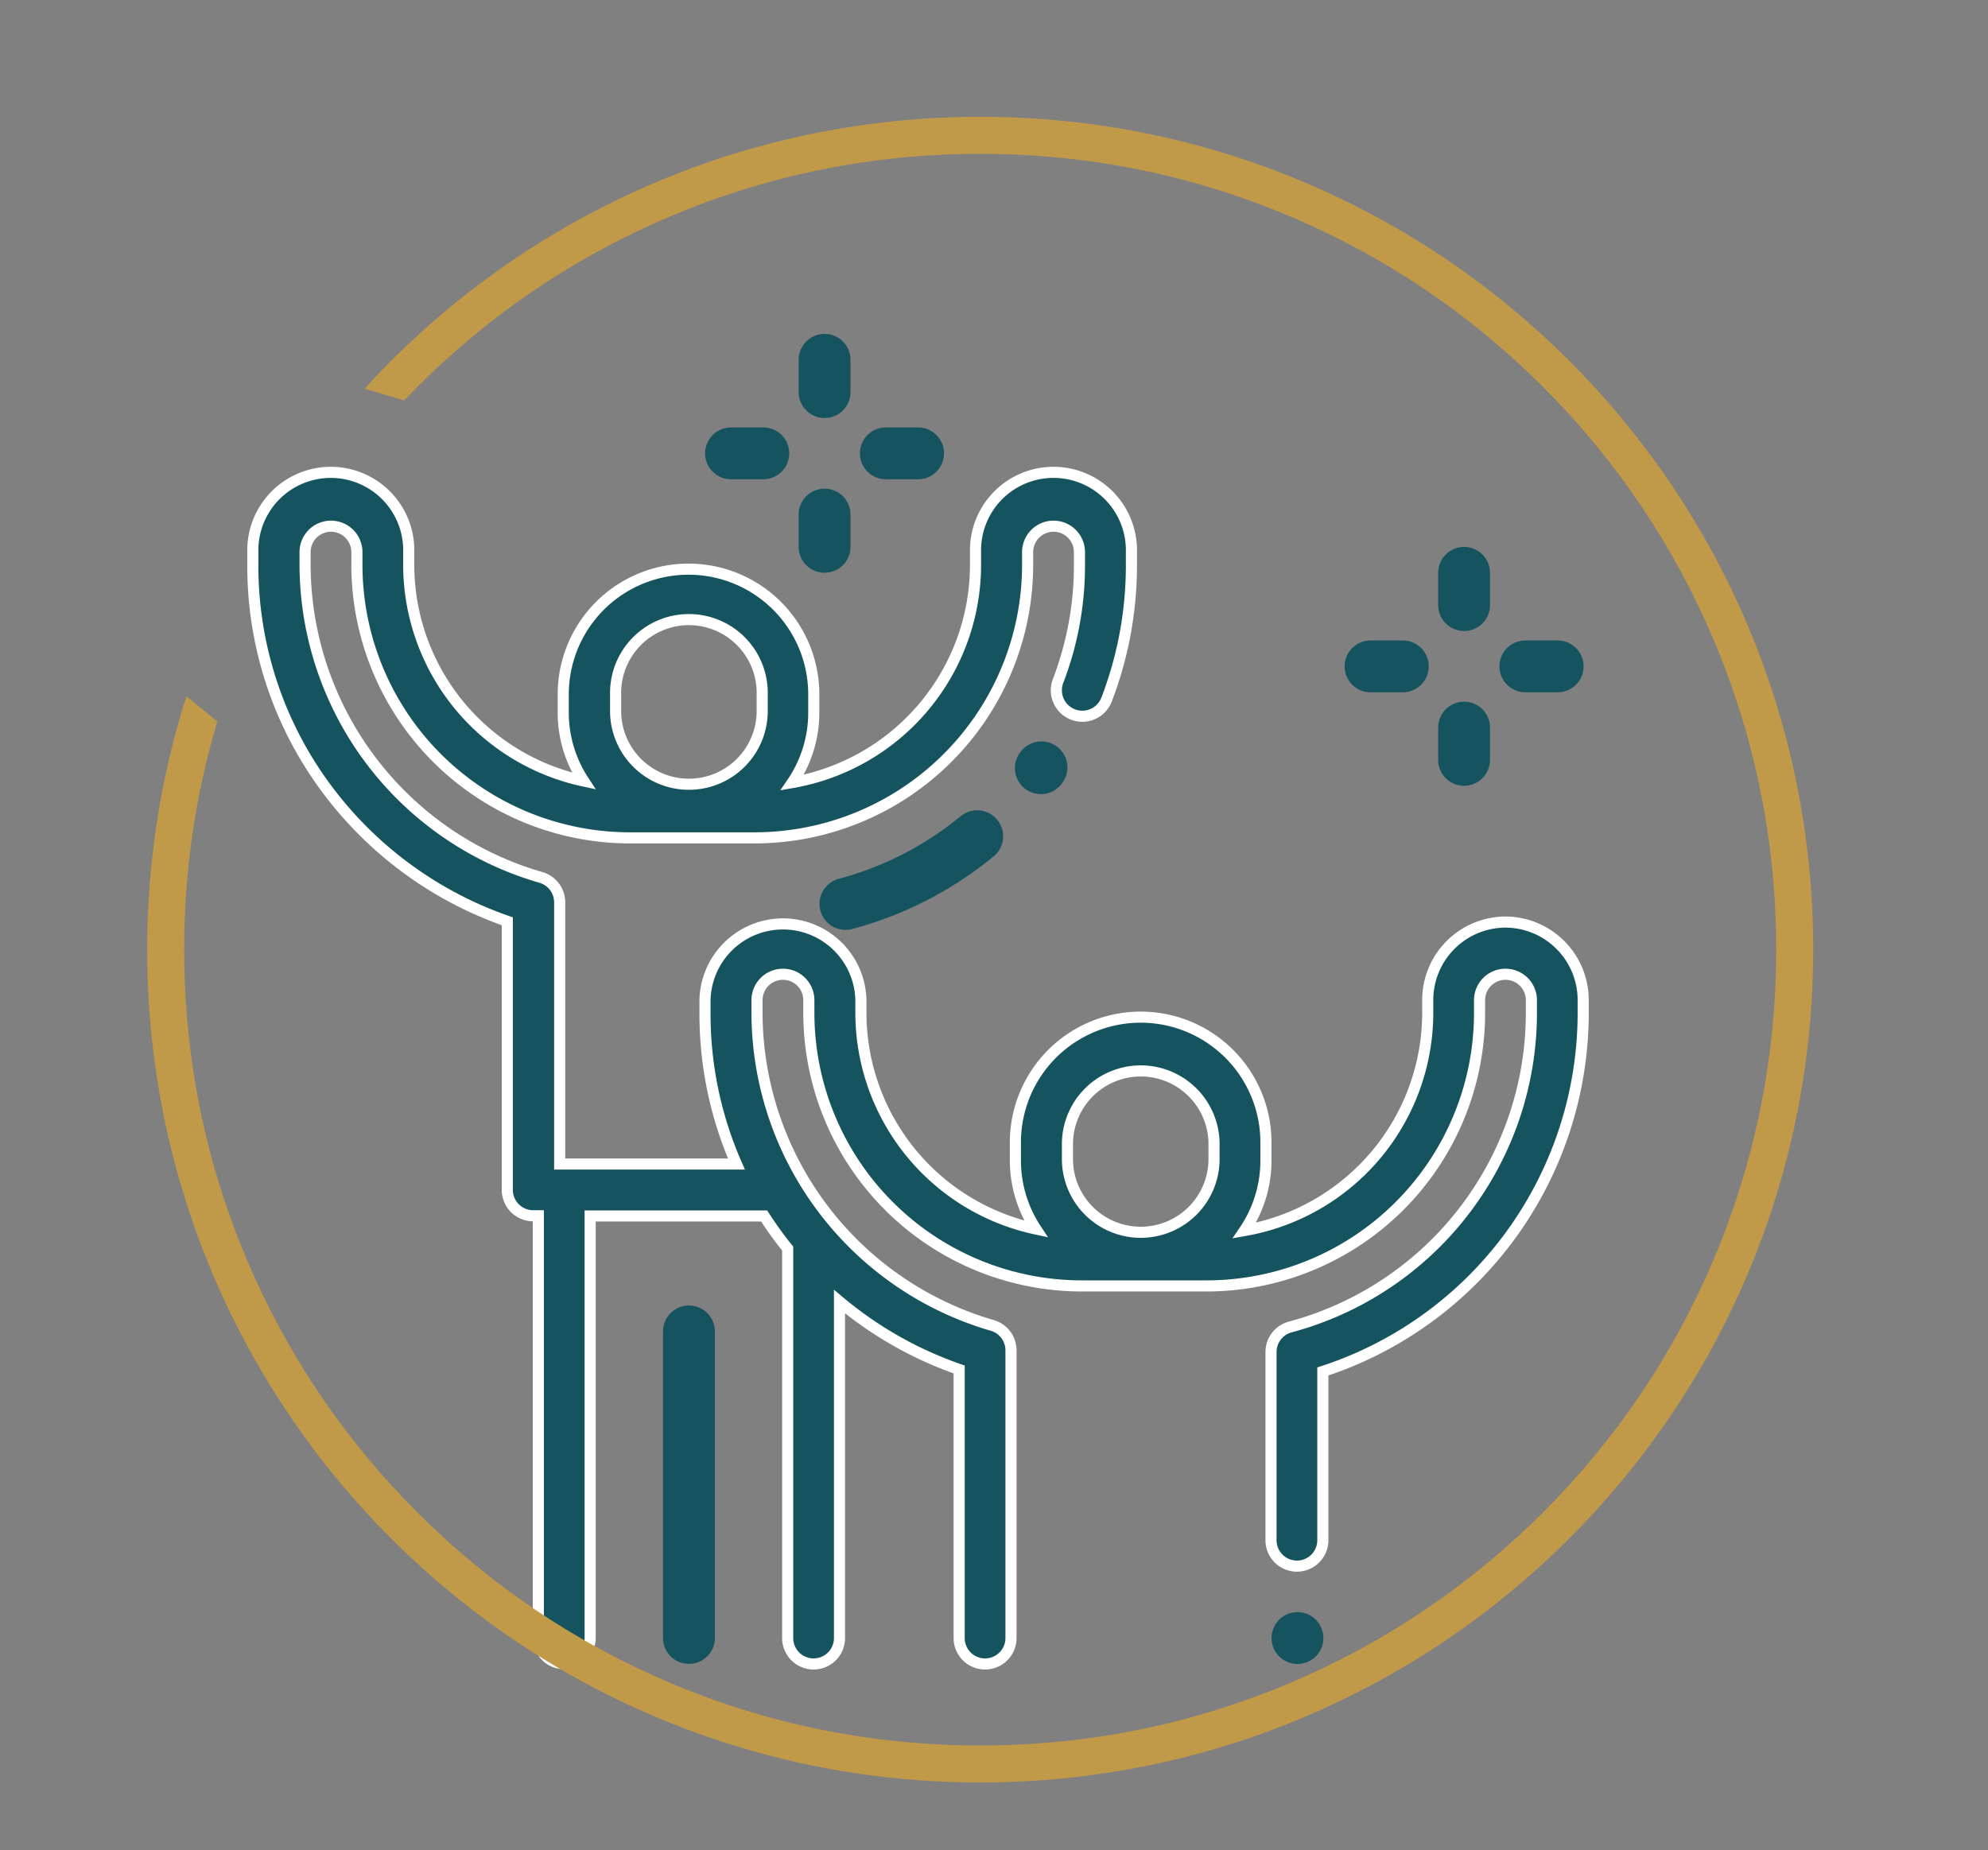 <?xml version="1.0" encoding="UTF-8"?>
<svg xmlns="http://www.w3.org/2000/svg" xmlns:xlink="http://www.w3.org/1999/xlink" width="53.696" height="49.98" viewBox="0 0 53.696 49.98">
  <rect x="0" y="0" width="53.696" height="49.98" fill="#808080" stroke="none"/>
  <defs>
    <clipPath id="a">
      <path d="M659.336,7068.89l3.95,1.171-3.95,10.276-6-4.916-2.31,14.152,17.811,19.25,23.629-1.394,8.433-10.655,3.823-12.129-4.82-14.586-11.532-10.6H675.795l-14.173-.621Z" transform="translate(-50 -87)" fill="none" stroke="#707070" stroke-width="1"></path>
    </clipPath>
  </defs>
  <g transform="translate(6.84 9.021)">
    <g transform="translate(20.574 11.011)">
      <path d="M294.265,157.013a.7.7,0,0,0-.979.166l-.014.019a.7.7,0,1,0,1.145.812l.014-.019A.7.7,0,0,0,294.265,157.013Z" transform="translate(-293.143 -156.884)" fill="#15545f"></path>
    </g>
    <g transform="translate(15.295 12.873)">
      <path d="M222.727,183.667a.7.7,0,0,0-.988-.1,8.7,8.7,0,0,1-3.293,1.692.7.7,0,1,0,.362,1.356,10.093,10.093,0,0,0,3.821-1.963A.7.7,0,0,0,222.727,183.667Z" transform="translate(-217.925 -183.411)" fill="#15545f"></path>
    </g>
    <g transform="translate(0 3.79)">
      <path d="M33.829,66.1a2.108,2.108,0,0,0-2.106,2.105v.351a5.974,5.974,0,0,1-4.951,5.878,3.364,3.364,0,0,0,.581-1.894v-.488a3.383,3.383,0,0,0-6.767,0v.488a3.363,3.363,0,0,0,.554,1.852,5.976,5.976,0,0,1-4.727-5.836V68.21a2.106,2.106,0,0,0-4.211,0v.351a10.093,10.093,0,0,0,.849,4.075H8.277V65.568a.7.7,0,0,0-.509-.675A8.814,8.814,0,0,1,1.4,56.456v-.351a.7.7,0,1,1,1.4,0v.351a7.378,7.378,0,0,0,7.369,7.369h3.378a7.378,7.378,0,0,0,7.369-7.369v-.351a.7.7,0,1,1,1.4,0v.351a8.712,8.712,0,0,1-.578,3.132.7.7,0,0,0,1.311.5,10.11,10.11,0,0,0,.671-3.635v-.351a2.106,2.106,0,1,0-4.211,0v.351a5.974,5.974,0,0,1-4.95,5.878,3.364,3.364,0,0,0,.581-1.894v-.488a3.383,3.383,0,1,0-6.767,0v.488a3.362,3.362,0,0,0,.554,1.852,5.975,5.975,0,0,1-4.727-5.836v-.351a2.106,2.106,0,1,0-4.211,0v.351a10.076,10.076,0,0,0,2.095,6.179,10.284,10.284,0,0,0,4.778,3.447v7.256a.7.7,0,0,0,.7.7H7.7v11.4a.7.7,0,1,0,1.4,0V74.04h4.7q.23.358.492.7c.046.061.095.12.143.179V85.443a.7.7,0,1,0,1.4,0v-9.09a10.259,10.259,0,0,0,3.232,1.834v7.256a.7.7,0,1,0,1.4,0v-7.77A.7.7,0,0,0,19.971,77a8.814,8.814,0,0,1-6.364-8.437V68.21a.7.7,0,0,1,1.4,0v.351a7.378,7.378,0,0,0,7.369,7.369h3.378a7.378,7.378,0,0,0,7.369-7.369V68.21a.7.7,0,0,1,1.4,0v.351a8.786,8.786,0,0,1-6.512,8.478.7.7,0,0,0-.521.678V82.8a.7.7,0,1,0,1.4,0V78.241a10.193,10.193,0,0,0,7.032-9.68V68.21A2.108,2.108,0,0,0,33.829,66.1ZM9.788,59.953a1.98,1.98,0,1,1,3.959,0v.488a1.98,1.98,0,0,1-3.959,0ZM25.951,72.545a1.98,1.98,0,0,1-3.959,0v-.488a1.98,1.98,0,0,1,3.959,0Z" transform="translate(0 -54)" fill="#15545f" stroke="#fff" stroke-width="0.3"></path>
    </g>
    <g transform="translate(27.499 34.531)">
      <path d="M393,492.206a.7.7,0,1,0,.206.5A.707.707,0,0,0,393,492.206Z" transform="translate(-391.8 -492)" fill="#15545f"></path>
    </g>
    <g transform="translate(11.066 26.249)">
      <path d="M158.369,374a.7.7,0,0,0-.7.7v8.282a.7.7,0,1,0,1.4,0V374.7A.7.7,0,0,0,158.369,374Z" transform="translate(-157.667 -374)" fill="#15545f"></path>
    </g>
    <g transform="translate(32.005 5.755)">
      <path d="M456.7,82a.7.7,0,0,0-.7.7v.872a.7.7,0,0,0,1.4,0V82.7A.7.7,0,0,0,456.7,82Z" transform="translate(-456 -82)" fill="#15545f"></path>
    </g>
    <g transform="translate(32.005 9.936)">
      <path d="M456.7,141.57a.7.7,0,0,0-.7.7v.872a.7.7,0,1,0,1.4,0v-.872A.7.7,0,0,0,456.7,141.57Z" transform="translate(-456 -141.57)" fill="#15545f"></path>
    </g>
    <g transform="translate(33.659 8.282)">
      <path d="M481.144,118h-.873a.7.7,0,0,0,0,1.4h.873a.7.7,0,0,0,0-1.4Z" transform="translate(-479.57 -118)" fill="#15545f"></path>
    </g>
    <g transform="translate(29.478 8.282)">
      <path d="M421.574,118H420.7a.7.7,0,1,0,0,1.4h.872a.7.7,0,1,0,0-1.4Z" transform="translate(-420 -118)" fill="#15545f"></path>
    </g>
    <g transform="translate(14.73)">
      <path d="M210.575,0a.7.7,0,0,0-.7.7v.872a.7.7,0,0,0,1.4,0V.7A.7.7,0,0,0,210.575,0Z" transform="translate(-209.873)" fill="#15545f"></path>
    </g>
    <g transform="translate(14.73 4.181)">
      <path d="M210.575,59.57a.7.7,0,0,0-.7.7v.872a.7.7,0,1,0,1.4,0v-.872A.7.7,0,0,0,210.575,59.57Z" transform="translate(-209.873 -59.57)" fill="#15545f"></path>
    </g>
    <g transform="translate(16.384 2.527)">
      <path d="M235.017,36h-.872a.7.7,0,1,0,0,1.4h.872a.7.7,0,1,0,0-1.4Z" transform="translate(-233.443 -36)" fill="#15545f"></path>
    </g>
    <g transform="translate(12.203 2.527)">
      <path d="M175.447,36h-.872a.7.7,0,0,0,0,1.4h.872a.7.7,0,1,0,0-1.4Z" transform="translate(-173.873 -36)" fill="#15545f"></path>
    </g>
  </g>
  <g transform="translate(-601.025 -6971.844)" clip-path="url(#a)">
    <g transform="translate(605 6975)" fill="none">
      <path d="M22.5,0A22.5,22.5,0,1,1,0,22.5,22.5,22.5,0,0,1,22.5,0Z" stroke="none"></path>
      <path d="M 22.5 1 C 19.597 1 16.782 1.568 14.132 2.689 C 11.571 3.772 9.272 5.322 7.297 7.297 C 5.322 9.272 3.772 11.571 2.689 14.132 C 1.568 16.782 1 19.597 1 22.5 C 1 25.403 1.568 28.218 2.689 30.868 C 3.772 33.429 5.322 35.728 7.297 37.703 C 9.272 39.678 11.571 41.228 14.132 42.311 C 16.782 43.432 19.597 44 22.5 44 C 25.403 44 28.218 43.432 30.868 42.311 C 33.429 41.228 35.728 39.678 37.703 37.703 C 39.678 35.728 41.228 33.429 42.311 30.868 C 43.432 28.218 44 25.403 44 22.5 C 44 19.597 43.432 16.782 42.311 14.132 C 41.228 11.571 39.678 9.272 37.703 7.297 C 35.728 5.322 33.429 3.772 30.868 2.689 C 28.218 1.568 25.403 1 22.5 1 M 22.5 0 C 34.926 0 45 10.074 45 22.5 C 45 34.926 34.926 45 22.5 45 C 10.074 45 0 34.926 0 22.5 C 0 10.074 10.074 0 22.5 0 Z" stroke="none" fill="#c09949"></path>
    </g>
  </g>
</svg>
